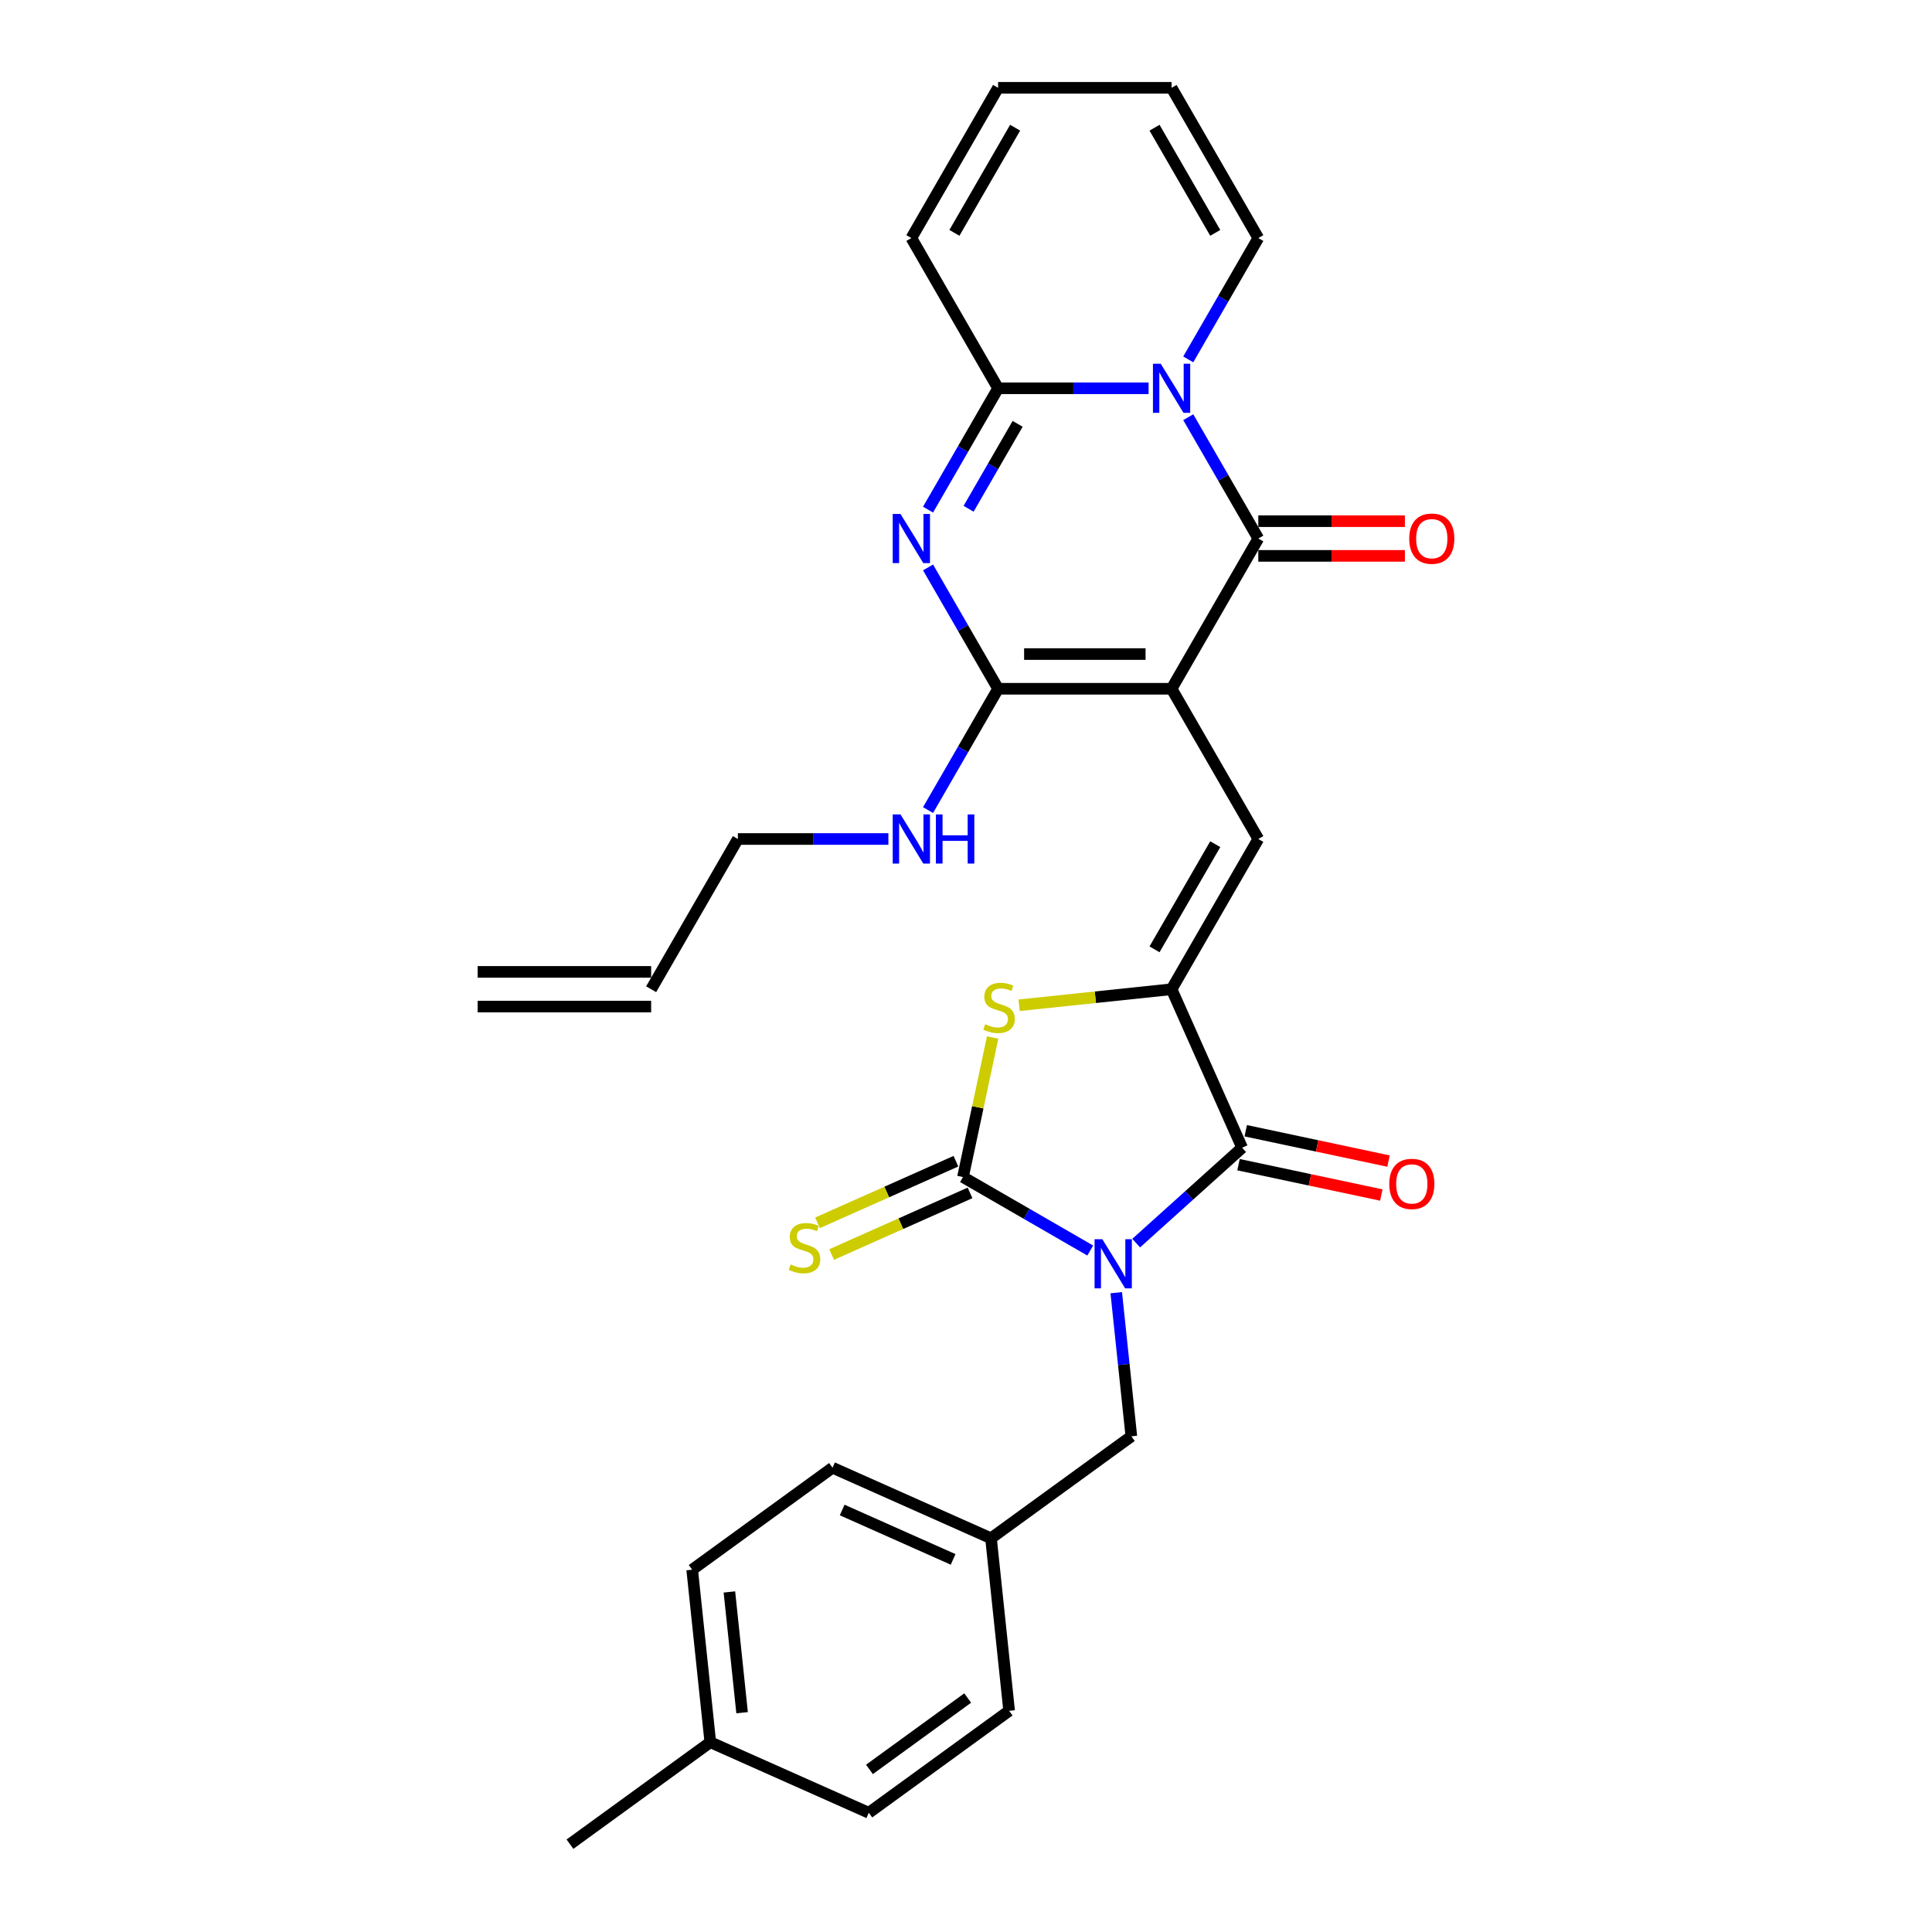 <?xml version='1.0' encoding='iso-8859-1'?>
<svg version='1.1' baseProfile='full'
              xmlns='http://www.w3.org/2000/svg'
                      xmlns:rdkit='http://www.rdkit.org/xml'
                      xmlns:xlink='http://www.w3.org/1999/xlink'
                  xml:space='preserve'
width='1000px' height='1000px' viewBox='0 0 1000 1000'>
<!-- END OF HEADER -->
<rect style='opacity:1.0;fill:#FFFFFF;stroke:none' width='1000' height='1000' x='0' y='0'> </rect>
<path class='bond-2' d='M 564.308,647.27 L 531.371,628.254' style='fill:none;fill-rule:evenodd;stroke:#0000FF;stroke-width:6px;stroke-linecap:butt;stroke-linejoin:miter;stroke-opacity:1' />
<path class='bond-2' d='M 531.371,628.254 L 498.435,609.239' style='fill:none;fill-rule:evenodd;stroke:#000000;stroke-width:6px;stroke-linecap:butt;stroke-linejoin:miter;stroke-opacity:1' />
<path class='bond-7' d='M 588.084,643.43 L 615.504,618.741' style='fill:none;fill-rule:evenodd;stroke:#0000FF;stroke-width:6px;stroke-linecap:butt;stroke-linejoin:miter;stroke-opacity:1' />
<path class='bond-7' d='M 615.504,618.741 L 642.924,594.052' style='fill:none;fill-rule:evenodd;stroke:#000000;stroke-width:6px;stroke-linecap:butt;stroke-linejoin:miter;stroke-opacity:1' />
<path class='bond-11' d='M 577.768,669.093 L 581.675,706.263' style='fill:none;fill-rule:evenodd;stroke:#0000FF;stroke-width:6px;stroke-linecap:butt;stroke-linejoin:miter;stroke-opacity:1' />
<path class='bond-11' d='M 581.675,706.263 L 585.582,743.434' style='fill:none;fill-rule:evenodd;stroke:#000000;stroke-width:6px;stroke-linecap:butt;stroke-linejoin:miter;stroke-opacity:1' />
<path class='bond-0' d='M 606.403,356.501 L 651.298,434.262' style='fill:none;fill-rule:evenodd;stroke:#000000;stroke-width:6px;stroke-linecap:butt;stroke-linejoin:miter;stroke-opacity:1' />
<path class='bond-3' d='M 606.403,356.501 L 651.298,278.739' style='fill:none;fill-rule:evenodd;stroke:#000000;stroke-width:6px;stroke-linecap:butt;stroke-linejoin:miter;stroke-opacity:1' />
<path class='bond-5' d='M 606.403,356.501 L 516.611,356.501' style='fill:none;fill-rule:evenodd;stroke:#000000;stroke-width:6px;stroke-linecap:butt;stroke-linejoin:miter;stroke-opacity:1' />
<path class='bond-5' d='M 592.934,338.542 L 530.08,338.542' style='fill:none;fill-rule:evenodd;stroke:#000000;stroke-width:6px;stroke-linecap:butt;stroke-linejoin:miter;stroke-opacity:1' />
<path class='bond-1' d='M 615.039,215.937 L 633.169,247.338' style='fill:none;fill-rule:evenodd;stroke:#0000FF;stroke-width:6px;stroke-linecap:butt;stroke-linejoin:miter;stroke-opacity:1' />
<path class='bond-1' d='M 633.169,247.338 L 651.298,278.739' style='fill:none;fill-rule:evenodd;stroke:#000000;stroke-width:6px;stroke-linecap:butt;stroke-linejoin:miter;stroke-opacity:1' />
<path class='bond-13' d='M 615.039,186.018 L 633.169,154.617' style='fill:none;fill-rule:evenodd;stroke:#0000FF;stroke-width:6px;stroke-linecap:butt;stroke-linejoin:miter;stroke-opacity:1' />
<path class='bond-13' d='M 633.169,154.617 L 651.298,123.216' style='fill:none;fill-rule:evenodd;stroke:#000000;stroke-width:6px;stroke-linecap:butt;stroke-linejoin:miter;stroke-opacity:1' />
<path class='bond-32' d='M 594.514,200.978 L 555.563,200.978' style='fill:none;fill-rule:evenodd;stroke:#0000FF;stroke-width:6px;stroke-linecap:butt;stroke-linejoin:miter;stroke-opacity:1' />
<path class='bond-32' d='M 555.563,200.978 L 516.611,200.978' style='fill:none;fill-rule:evenodd;stroke:#000000;stroke-width:6px;stroke-linecap:butt;stroke-linejoin:miter;stroke-opacity:1' />
<path class='bond-10' d='M 498.435,609.239 L 506.11,573.127' style='fill:none;fill-rule:evenodd;stroke:#000000;stroke-width:6px;stroke-linecap:butt;stroke-linejoin:miter;stroke-opacity:1' />
<path class='bond-10' d='M 506.11,573.127 L 513.786,537.015' style='fill:none;fill-rule:evenodd;stroke:#CCCC00;stroke-width:6px;stroke-linecap:butt;stroke-linejoin:miter;stroke-opacity:1' />
<path class='bond-12' d='M 494.782,601.036 L 458.967,616.982' style='fill:none;fill-rule:evenodd;stroke:#000000;stroke-width:6px;stroke-linecap:butt;stroke-linejoin:miter;stroke-opacity:1' />
<path class='bond-12' d='M 458.967,616.982 L 423.152,632.928' style='fill:none;fill-rule:evenodd;stroke:#CCCC00;stroke-width:6px;stroke-linecap:butt;stroke-linejoin:miter;stroke-opacity:1' />
<path class='bond-12' d='M 502.087,617.441 L 466.271,633.387' style='fill:none;fill-rule:evenodd;stroke:#000000;stroke-width:6px;stroke-linecap:butt;stroke-linejoin:miter;stroke-opacity:1' />
<path class='bond-12' d='M 466.271,633.387 L 430.456,649.333' style='fill:none;fill-rule:evenodd;stroke:#CCCC00;stroke-width:6px;stroke-linecap:butt;stroke-linejoin:miter;stroke-opacity:1' />
<path class='bond-14' d='M 651.298,287.718 L 689.235,287.718' style='fill:none;fill-rule:evenodd;stroke:#000000;stroke-width:6px;stroke-linecap:butt;stroke-linejoin:miter;stroke-opacity:1' />
<path class='bond-14' d='M 689.235,287.718 L 727.172,287.718' style='fill:none;fill-rule:evenodd;stroke:#FF0000;stroke-width:6px;stroke-linecap:butt;stroke-linejoin:miter;stroke-opacity:1' />
<path class='bond-14' d='M 651.298,269.76 L 689.235,269.76' style='fill:none;fill-rule:evenodd;stroke:#000000;stroke-width:6px;stroke-linecap:butt;stroke-linejoin:miter;stroke-opacity:1' />
<path class='bond-14' d='M 689.235,269.76 L 727.172,269.76' style='fill:none;fill-rule:evenodd;stroke:#FF0000;stroke-width:6px;stroke-linecap:butt;stroke-linejoin:miter;stroke-opacity:1' />
<path class='bond-4' d='M 480.352,293.698 L 498.482,325.099' style='fill:none;fill-rule:evenodd;stroke:#0000FF;stroke-width:6px;stroke-linecap:butt;stroke-linejoin:miter;stroke-opacity:1' />
<path class='bond-4' d='M 498.482,325.099 L 516.611,356.501' style='fill:none;fill-rule:evenodd;stroke:#000000;stroke-width:6px;stroke-linecap:butt;stroke-linejoin:miter;stroke-opacity:1' />
<path class='bond-8' d='M 480.352,263.78 L 498.482,232.379' style='fill:none;fill-rule:evenodd;stroke:#0000FF;stroke-width:6px;stroke-linecap:butt;stroke-linejoin:miter;stroke-opacity:1' />
<path class='bond-8' d='M 498.482,232.379 L 516.611,200.978' style='fill:none;fill-rule:evenodd;stroke:#000000;stroke-width:6px;stroke-linecap:butt;stroke-linejoin:miter;stroke-opacity:1' />
<path class='bond-8' d='M 501.344,263.339 L 514.034,241.358' style='fill:none;fill-rule:evenodd;stroke:#0000FF;stroke-width:6px;stroke-linecap:butt;stroke-linejoin:miter;stroke-opacity:1' />
<path class='bond-8' d='M 514.034,241.358 L 526.725,219.377' style='fill:none;fill-rule:evenodd;stroke:#000000;stroke-width:6px;stroke-linecap:butt;stroke-linejoin:miter;stroke-opacity:1' />
<path class='bond-17' d='M 516.611,356.501 L 498.482,387.902' style='fill:none;fill-rule:evenodd;stroke:#000000;stroke-width:6px;stroke-linecap:butt;stroke-linejoin:miter;stroke-opacity:1' />
<path class='bond-17' d='M 498.482,387.902 L 480.352,419.303' style='fill:none;fill-rule:evenodd;stroke:#0000FF;stroke-width:6px;stroke-linecap:butt;stroke-linejoin:miter;stroke-opacity:1' />
<path class='bond-6' d='M 606.403,512.024 L 642.924,594.052' style='fill:none;fill-rule:evenodd;stroke:#000000;stroke-width:6px;stroke-linecap:butt;stroke-linejoin:miter;stroke-opacity:1' />
<path class='bond-9' d='M 606.403,512.024 L 651.298,434.262' style='fill:none;fill-rule:evenodd;stroke:#000000;stroke-width:6px;stroke-linecap:butt;stroke-linejoin:miter;stroke-opacity:1' />
<path class='bond-9' d='M 597.585,491.38 L 629.012,436.947' style='fill:none;fill-rule:evenodd;stroke:#000000;stroke-width:6px;stroke-linecap:butt;stroke-linejoin:miter;stroke-opacity:1' />
<path class='bond-30' d='M 606.403,512.024 L 566.952,516.17' style='fill:none;fill-rule:evenodd;stroke:#000000;stroke-width:6px;stroke-linecap:butt;stroke-linejoin:miter;stroke-opacity:1' />
<path class='bond-30' d='M 566.952,516.17 L 527.501,520.317' style='fill:none;fill-rule:evenodd;stroke:#CCCC00;stroke-width:6px;stroke-linecap:butt;stroke-linejoin:miter;stroke-opacity:1' />
<path class='bond-16' d='M 641.057,602.835 L 678.013,610.69' style='fill:none;fill-rule:evenodd;stroke:#000000;stroke-width:6px;stroke-linecap:butt;stroke-linejoin:miter;stroke-opacity:1' />
<path class='bond-16' d='M 678.013,610.69 L 714.969,618.545' style='fill:none;fill-rule:evenodd;stroke:#FF0000;stroke-width:6px;stroke-linecap:butt;stroke-linejoin:miter;stroke-opacity:1' />
<path class='bond-16' d='M 644.791,585.269 L 681.747,593.124' style='fill:none;fill-rule:evenodd;stroke:#000000;stroke-width:6px;stroke-linecap:butt;stroke-linejoin:miter;stroke-opacity:1' />
<path class='bond-16' d='M 681.747,593.124 L 718.702,600.98' style='fill:none;fill-rule:evenodd;stroke:#FF0000;stroke-width:6px;stroke-linecap:butt;stroke-linejoin:miter;stroke-opacity:1' />
<path class='bond-15' d='M 516.611,200.978 L 471.716,123.216' style='fill:none;fill-rule:evenodd;stroke:#000000;stroke-width:6px;stroke-linecap:butt;stroke-linejoin:miter;stroke-opacity:1' />
<path class='bond-22' d='M 585.582,743.434 L 512.939,796.212' style='fill:none;fill-rule:evenodd;stroke:#000000;stroke-width:6px;stroke-linecap:butt;stroke-linejoin:miter;stroke-opacity:1' />
<path class='bond-18' d='M 651.298,123.216 L 606.403,45.455' style='fill:none;fill-rule:evenodd;stroke:#000000;stroke-width:6px;stroke-linecap:butt;stroke-linejoin:miter;stroke-opacity:1' />
<path class='bond-18' d='M 629.012,120.531 L 597.585,66.098' style='fill:none;fill-rule:evenodd;stroke:#000000;stroke-width:6px;stroke-linecap:butt;stroke-linejoin:miter;stroke-opacity:1' />
<path class='bond-19' d='M 471.716,123.216 L 516.611,45.455' style='fill:none;fill-rule:evenodd;stroke:#000000;stroke-width:6px;stroke-linecap:butt;stroke-linejoin:miter;stroke-opacity:1' />
<path class='bond-19' d='M 494.002,120.531 L 525.429,66.098' style='fill:none;fill-rule:evenodd;stroke:#000000;stroke-width:6px;stroke-linecap:butt;stroke-linejoin:miter;stroke-opacity:1' />
<path class='bond-28' d='M 459.827,434.262 L 420.876,434.262' style='fill:none;fill-rule:evenodd;stroke:#0000FF;stroke-width:6px;stroke-linecap:butt;stroke-linejoin:miter;stroke-opacity:1' />
<path class='bond-28' d='M 420.876,434.262 L 381.924,434.262' style='fill:none;fill-rule:evenodd;stroke:#000000;stroke-width:6px;stroke-linecap:butt;stroke-linejoin:miter;stroke-opacity:1' />
<path class='bond-33' d='M 606.403,45.455 L 516.611,45.455' style='fill:none;fill-rule:evenodd;stroke:#000000;stroke-width:6px;stroke-linecap:butt;stroke-linejoin:miter;stroke-opacity:1' />
<path class='bond-20' d='M 337.029,512.024 L 381.924,434.262' style='fill:none;fill-rule:evenodd;stroke:#000000;stroke-width:6px;stroke-linecap:butt;stroke-linejoin:miter;stroke-opacity:1' />
<path class='bond-21' d='M 337.029,503.045 L 247.238,503.045' style='fill:none;fill-rule:evenodd;stroke:#000000;stroke-width:6px;stroke-linecap:butt;stroke-linejoin:miter;stroke-opacity:1' />
<path class='bond-21' d='M 337.029,521.003 L 247.238,521.003' style='fill:none;fill-rule:evenodd;stroke:#000000;stroke-width:6px;stroke-linecap:butt;stroke-linejoin:miter;stroke-opacity:1' />
<path class='bond-24' d='M 512.939,796.212 L 522.325,885.511' style='fill:none;fill-rule:evenodd;stroke:#000000;stroke-width:6px;stroke-linecap:butt;stroke-linejoin:miter;stroke-opacity:1' />
<path class='bond-25' d='M 512.939,796.212 L 430.911,759.69' style='fill:none;fill-rule:evenodd;stroke:#000000;stroke-width:6px;stroke-linecap:butt;stroke-linejoin:miter;stroke-opacity:1' />
<path class='bond-25' d='M 493.331,807.139 L 435.911,781.574' style='fill:none;fill-rule:evenodd;stroke:#000000;stroke-width:6px;stroke-linecap:butt;stroke-linejoin:miter;stroke-opacity:1' />
<path class='bond-23' d='M 367.654,901.767 L 358.268,812.468' style='fill:none;fill-rule:evenodd;stroke:#000000;stroke-width:6px;stroke-linecap:butt;stroke-linejoin:miter;stroke-opacity:1' />
<path class='bond-23' d='M 384.106,886.495 L 377.536,823.986' style='fill:none;fill-rule:evenodd;stroke:#000000;stroke-width:6px;stroke-linecap:butt;stroke-linejoin:miter;stroke-opacity:1' />
<path class='bond-29' d='M 367.654,901.767 L 295.011,954.545' style='fill:none;fill-rule:evenodd;stroke:#000000;stroke-width:6px;stroke-linecap:butt;stroke-linejoin:miter;stroke-opacity:1' />
<path class='bond-31' d='M 367.654,901.767 L 449.682,938.289' style='fill:none;fill-rule:evenodd;stroke:#000000;stroke-width:6px;stroke-linecap:butt;stroke-linejoin:miter;stroke-opacity:1' />
<path class='bond-27' d='M 522.325,885.511 L 449.682,938.289' style='fill:none;fill-rule:evenodd;stroke:#000000;stroke-width:6px;stroke-linecap:butt;stroke-linejoin:miter;stroke-opacity:1' />
<path class='bond-27' d='M 500.873,878.899 L 450.023,915.844' style='fill:none;fill-rule:evenodd;stroke:#000000;stroke-width:6px;stroke-linecap:butt;stroke-linejoin:miter;stroke-opacity:1' />
<path class='bond-26' d='M 430.911,759.69 L 358.268,812.468' style='fill:none;fill-rule:evenodd;stroke:#000000;stroke-width:6px;stroke-linecap:butt;stroke-linejoin:miter;stroke-opacity:1' />
<path  class='atom-0' d='M 570.575 641.42
L 578.908 654.888
Q 579.734 656.217, 581.063 658.624
Q 582.392 661.03, 582.464 661.174
L 582.464 641.42
L 585.84 641.42
L 585.84 666.849
L 582.356 666.849
L 573.413 652.123
Q 572.371 650.399, 571.258 648.423
Q 570.18 646.448, 569.857 645.837
L 569.857 666.849
L 566.553 666.849
L 566.553 641.42
L 570.575 641.42
' fill='#0000FF'/>
<path  class='atom-2' d='M 600.782 188.263
L 609.114 201.732
Q 609.94 203.061, 611.269 205.467
Q 612.598 207.874, 612.67 208.017
L 612.67 188.263
L 616.046 188.263
L 616.046 213.692
L 612.562 213.692
L 603.619 198.966
Q 602.578 197.242, 601.464 195.267
Q 600.387 193.291, 600.063 192.681
L 600.063 213.692
L 596.759 213.692
L 596.759 188.263
L 600.782 188.263
' fill='#0000FF'/>
<path  class='atom-5' d='M 466.095 266.025
L 474.427 279.493
Q 475.254 280.822, 476.582 283.229
Q 477.911 285.635, 477.983 285.779
L 477.983 266.025
L 481.359 266.025
L 481.359 291.454
L 477.875 291.454
L 468.932 276.728
Q 467.891 275.004, 466.777 273.028
Q 465.7 271.053, 465.376 270.442
L 465.376 291.454
L 462.072 291.454
L 462.072 266.025
L 466.095 266.025
' fill='#0000FF'/>
<path  class='atom-11' d='M 509.92 530.137
Q 510.207 530.245, 511.393 530.748
Q 512.578 531.251, 513.871 531.574
Q 515.2 531.861, 516.493 531.861
Q 518.899 531.861, 520.3 530.712
Q 521.701 529.527, 521.701 527.479
Q 521.701 526.079, 520.982 525.217
Q 520.3 524.355, 519.222 523.888
Q 518.145 523.421, 516.349 522.882
Q 514.086 522.2, 512.721 521.553
Q 511.393 520.907, 510.423 519.542
Q 509.489 518.177, 509.489 515.878
Q 509.489 512.682, 511.644 510.706
Q 513.835 508.731, 518.145 508.731
Q 521.09 508.731, 524.43 510.132
L 523.604 512.897
Q 520.551 511.64, 518.253 511.64
Q 515.774 511.64, 514.41 512.682
Q 513.045 513.687, 513.081 515.447
Q 513.081 516.812, 513.763 517.638
Q 514.481 518.464, 515.487 518.931
Q 516.529 519.398, 518.253 519.937
Q 520.551 520.655, 521.916 521.373
Q 523.281 522.092, 524.251 523.564
Q 525.256 525.001, 525.256 527.479
Q 525.256 530.999, 522.886 532.903
Q 520.551 534.77, 516.636 534.77
Q 514.374 534.77, 512.65 534.268
Q 510.962 533.801, 508.95 532.975
L 509.92 530.137
' fill='#CCCC00'/>
<path  class='atom-13' d='M 409.223 654.488
Q 409.51 654.595, 410.695 655.098
Q 411.881 655.601, 413.174 655.924
Q 414.503 656.212, 415.796 656.212
Q 418.202 656.212, 419.603 655.062
Q 421.004 653.877, 421.004 651.83
Q 421.004 650.429, 420.285 649.567
Q 419.603 648.705, 418.525 648.238
Q 417.448 647.771, 415.652 647.232
Q 413.389 646.55, 412.024 645.904
Q 410.695 645.257, 409.726 643.892
Q 408.792 642.527, 408.792 640.229
Q 408.792 637.032, 410.947 635.057
Q 413.138 633.081, 417.448 633.081
Q 420.393 633.081, 423.733 634.482
L 422.907 637.248
Q 419.854 635.991, 417.556 635.991
Q 415.077 635.991, 413.712 637.032
Q 412.348 638.038, 412.384 639.798
Q 412.384 641.163, 413.066 641.989
Q 413.784 642.815, 414.79 643.282
Q 415.832 643.749, 417.556 644.287
Q 419.854 645.006, 421.219 645.724
Q 422.584 646.442, 423.554 647.915
Q 424.559 649.352, 424.559 651.83
Q 424.559 655.35, 422.189 657.253
Q 419.854 659.121, 415.939 659.121
Q 413.677 659.121, 411.953 658.618
Q 410.264 658.151, 408.253 657.325
L 409.223 654.488
' fill='#CCCC00'/>
<path  class='atom-15' d='M 729.417 278.811
Q 729.417 272.705, 732.434 269.293
Q 735.451 265.881, 741.09 265.881
Q 746.728 265.881, 749.745 269.293
Q 752.762 272.705, 752.762 278.811
Q 752.762 284.989, 749.71 288.508
Q 746.657 291.992, 741.09 291.992
Q 735.487 291.992, 732.434 288.508
Q 729.417 285.024, 729.417 278.811
M 741.09 289.119
Q 744.969 289.119, 747.052 286.533
Q 749.171 283.911, 749.171 278.811
Q 749.171 273.819, 747.052 271.304
Q 744.969 268.754, 741.09 268.754
Q 737.211 268.754, 735.091 271.268
Q 733.008 273.783, 733.008 278.811
Q 733.008 283.947, 735.091 286.533
Q 737.211 289.119, 741.09 289.119
' fill='#FF0000'/>
<path  class='atom-17' d='M 719.08 612.793
Q 719.08 606.687, 722.097 603.275
Q 725.114 599.863, 730.753 599.863
Q 736.392 599.863, 739.409 603.275
Q 742.426 606.687, 742.426 612.793
Q 742.426 618.97, 739.373 622.49
Q 736.32 625.974, 730.753 625.974
Q 725.15 625.974, 722.097 622.49
Q 719.08 619.006, 719.08 612.793
M 730.753 623.101
Q 734.632 623.101, 736.715 620.515
Q 738.834 617.893, 738.834 612.793
Q 738.834 607.8, 736.715 605.286
Q 734.632 602.736, 730.753 602.736
Q 726.874 602.736, 724.755 605.25
Q 722.672 607.764, 722.672 612.793
Q 722.672 617.929, 724.755 620.515
Q 726.874 623.101, 730.753 623.101
' fill='#FF0000'/>
<path  class='atom-18' d='M 466.095 421.548
L 474.427 435.016
Q 475.254 436.345, 476.582 438.752
Q 477.911 441.158, 477.983 441.302
L 477.983 421.548
L 481.359 421.548
L 481.359 446.977
L 477.875 446.977
L 468.932 432.251
Q 467.891 430.527, 466.777 428.551
Q 465.7 426.576, 465.376 425.965
L 465.376 446.977
L 462.072 446.977
L 462.072 421.548
L 466.095 421.548
' fill='#0000FF'/>
<path  class='atom-18' d='M 484.412 421.548
L 487.86 421.548
L 487.86 432.359
L 500.862 432.359
L 500.862 421.548
L 504.31 421.548
L 504.31 446.977
L 500.862 446.977
L 500.862 435.232
L 487.86 435.232
L 487.86 446.977
L 484.412 446.977
L 484.412 421.548
' fill='#0000FF'/>
</svg>
